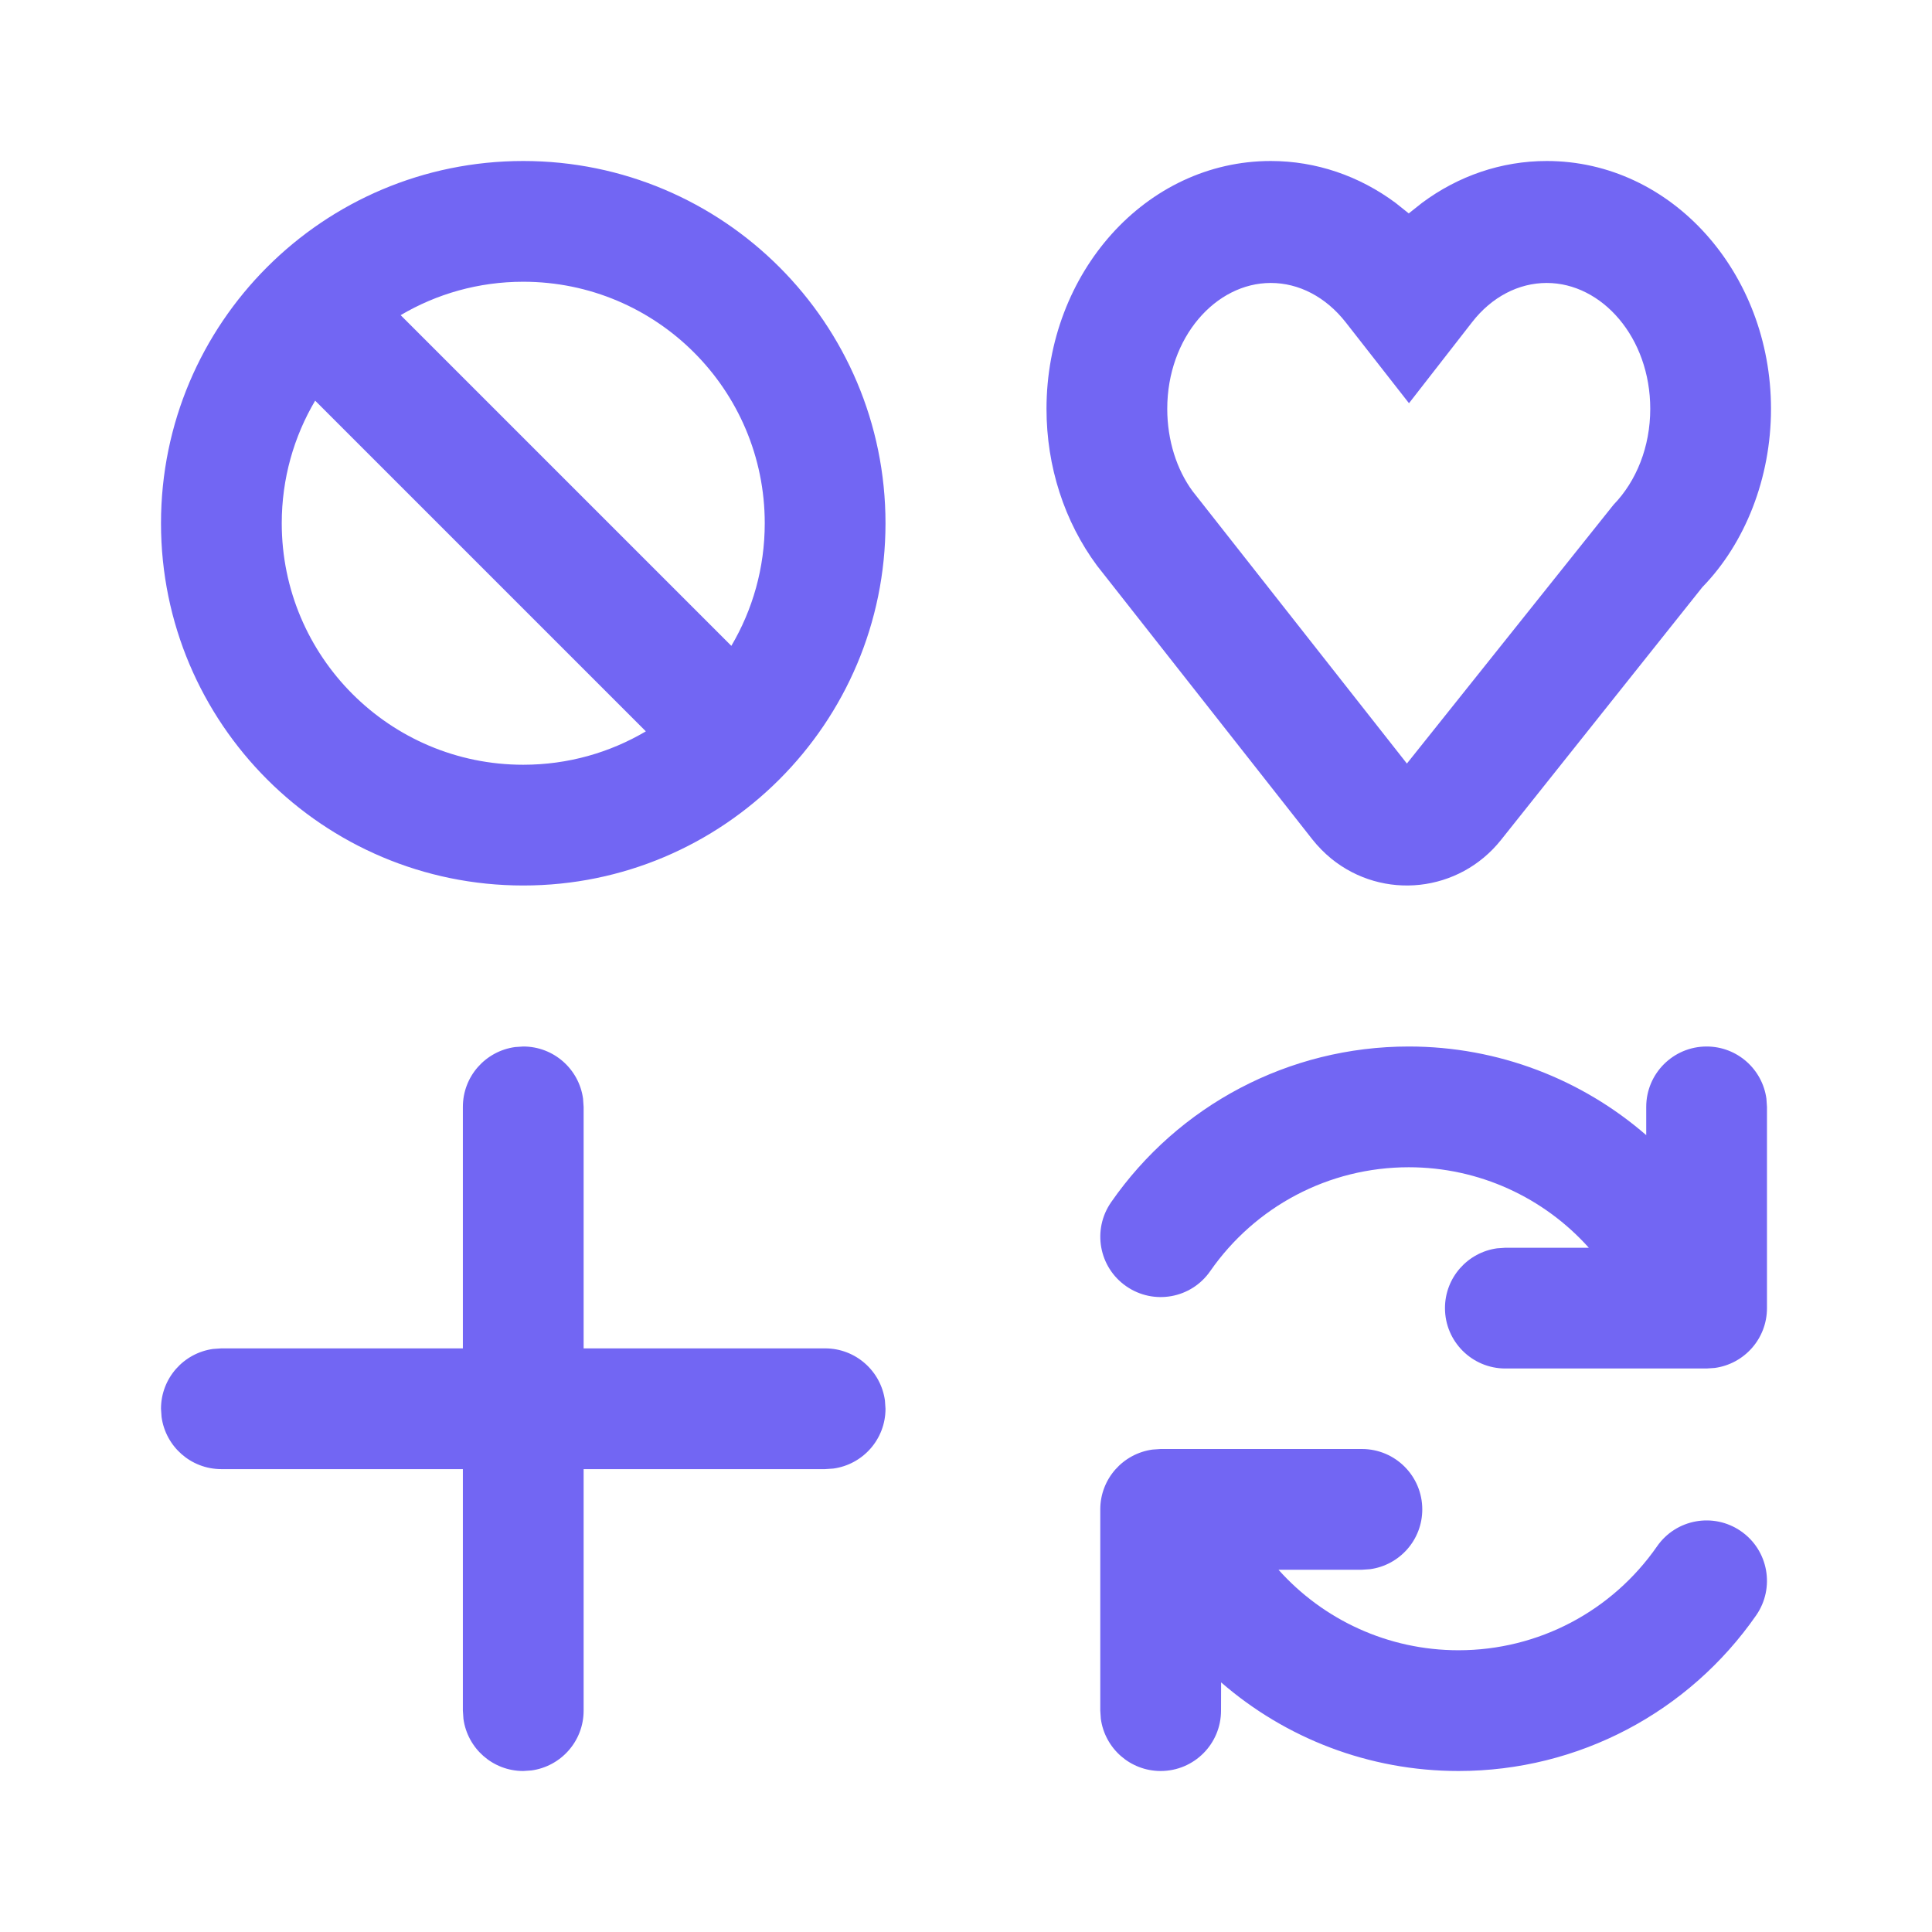 <!DOCTYPE svg PUBLIC "-//W3C//DTD SVG 1.1//EN" "http://www.w3.org/Graphics/SVG/1.1/DTD/svg11.dtd">
<!-- Uploaded to: SVG Repo, www.svgrepo.com, Transformed by: SVG Repo Mixer Tools -->
<svg width="100px" height="100px" viewBox="0 0 24 24" version="1.1" xmlns="http://www.w3.org/2000/svg" xmlns:xlink="http://www.w3.org/1999/xlink" fill="#7266f3">
<g id="SVGRepo_bgCarrier" stroke-width="0"/>
<g id="SVGRepo_tracerCarrier" stroke-linecap="round" stroke-linejoin="round"/>
<g id="SVGRepo_iconCarrier"> <!-- Uploaded to: SVG Repo, www.svgrepo.com, Transformed by: SVG Repo Mixer Tools --> <title>ic_fluent_symbols_24_regular</title> <desc>Created with Sketch.</desc> <g id="🔍-Product-Icons" stroke="none" stroke-width="1" fill="none" fill-rule="evenodd"> <g id="ic_fluent_symbols_24_regular" fill="#7266f3" fill-rule="nonzero"> <path d="M16.918,18 C17.333,18 17.668,18.336 17.668,18.75 C17.668,19.13 17.386,19.443 17.02,19.493 L16.918,19.5 L15.882,19.5 C16.438,20.122 17.243,20.5 18.118,20.5 C19.114,20.5 20.026,20.012 20.584,19.21 C20.82,18.869 21.288,18.785 21.628,19.022 C21.968,19.258 22.052,19.725 21.816,20.066 C20.98,21.268 19.611,22 18.118,22 C17.005,22 15.967,21.592 15.169,20.899 L15.168,21.25 C15.168,21.664 14.833,22 14.418,22 C14.039,22 13.725,21.718 13.675,21.352 L13.668,21.25 L13.668,18.75 C13.668,18.37 13.951,18.057 14.317,18.007 L14.418,18 L16.918,18 Z M6.398,13.007 L6.5,13 C6.88,13 7.193,13.282 7.243,13.648 L7.25,13.75 L7.25,16.75 L10.25,16.75 C10.63,16.75 10.943,17.032 10.993,17.398 L11,17.5 C11,17.88 10.718,18.193 10.352,18.243 L10.25,18.25 L7.25,18.25 L7.25,21.25 C7.25,21.63 6.968,21.943 6.602,21.993 L6.5,22 C6.12,22 5.807,21.718 5.757,21.352 L5.75,21.25 L5.75,18.25 L2.75,18.25 C2.37,18.25 2.057,17.968 2.007,17.602 L2,17.5 C2,17.12 2.282,16.807 2.648,16.757 L2.75,16.75 L5.75,16.75 L5.75,13.75 C5.75,13.37 6.032,13.057 6.398,13.007 L6.5,13 L6.398,13.007 Z M17.5,13 C18.613,13 19.651,13.408 20.45,14.101 L20.45,13.75 C20.45,13.336 20.786,13 21.2,13 C21.58,13 21.893,13.282 21.943,13.648 L21.95,13.75 L21.95,16.25 C21.95,16.63 21.668,16.943 21.302,16.993 L21.2,17 L18.7,17 C18.286,17 17.95,16.664 17.95,16.25 C17.95,15.87 18.232,15.557 18.598,15.507 L18.7,15.5 L19.737,15.5 C19.18,14.878 18.375,14.5 17.5,14.5 C16.504,14.5 15.592,14.988 15.034,15.79 C14.798,16.131 14.331,16.215 13.99,15.978 C13.65,15.742 13.566,15.275 13.803,14.934 C14.638,13.732 16.008,13 17.5,13 Z M6.5,2 C8.985,2 11,4.015 11,6.5 C11,8.985 8.985,11 6.5,11 C4.015,11 2,8.985 2,6.5 C2,4.015 4.015,2 6.5,2 Z M19.214,2 C20.766,2 22,3.39 22,5.079 C22,5.941 21.677,6.75 21.148,7.293 L18.646,10.434 C18.127,11.086 17.183,11.19 16.537,10.666 C16.451,10.595 16.372,10.515 16.303,10.428 L13.627,7.026 C13.223,6.48 13,5.797 13,5.079 C13,3.39 14.234,2 15.786,2 C16.35,2 16.886,2.186 17.336,2.52 L17.5,2.651 L17.665,2.52 C18.114,2.186 18.65,2 19.214,2 Z M3.915,4.977 C3.651,5.424 3.5,5.944 3.5,6.5 C3.5,8.157 4.843,9.5 6.5,9.5 C7.056,9.5 7.576,9.349 8.023,9.085 L3.915,4.977 Z M19.214,3.515 C18.865,3.515 18.531,3.688 18.287,4.002 L17.503,5.009 L16.717,4.004 C16.47,3.689 16.136,3.515 15.786,3.515 C15.101,3.515 14.5,4.192 14.5,5.079 C14.5,5.471 14.619,5.836 14.815,6.102 L17.477,9.485 L20.044,6.27 C20.329,5.976 20.5,5.548 20.5,5.079 C20.5,4.192 19.899,3.515 19.214,3.515 Z M6.5,3.5 C5.944,3.5 5.424,3.651 4.977,3.915 L9.085,8.023 C9.349,7.576 9.5,7.056 9.5,6.5 C9.5,4.843 8.157,3.5 6.5,3.5 Z" id="🎨-Color"> </path> </g> </g> </g>
</svg>